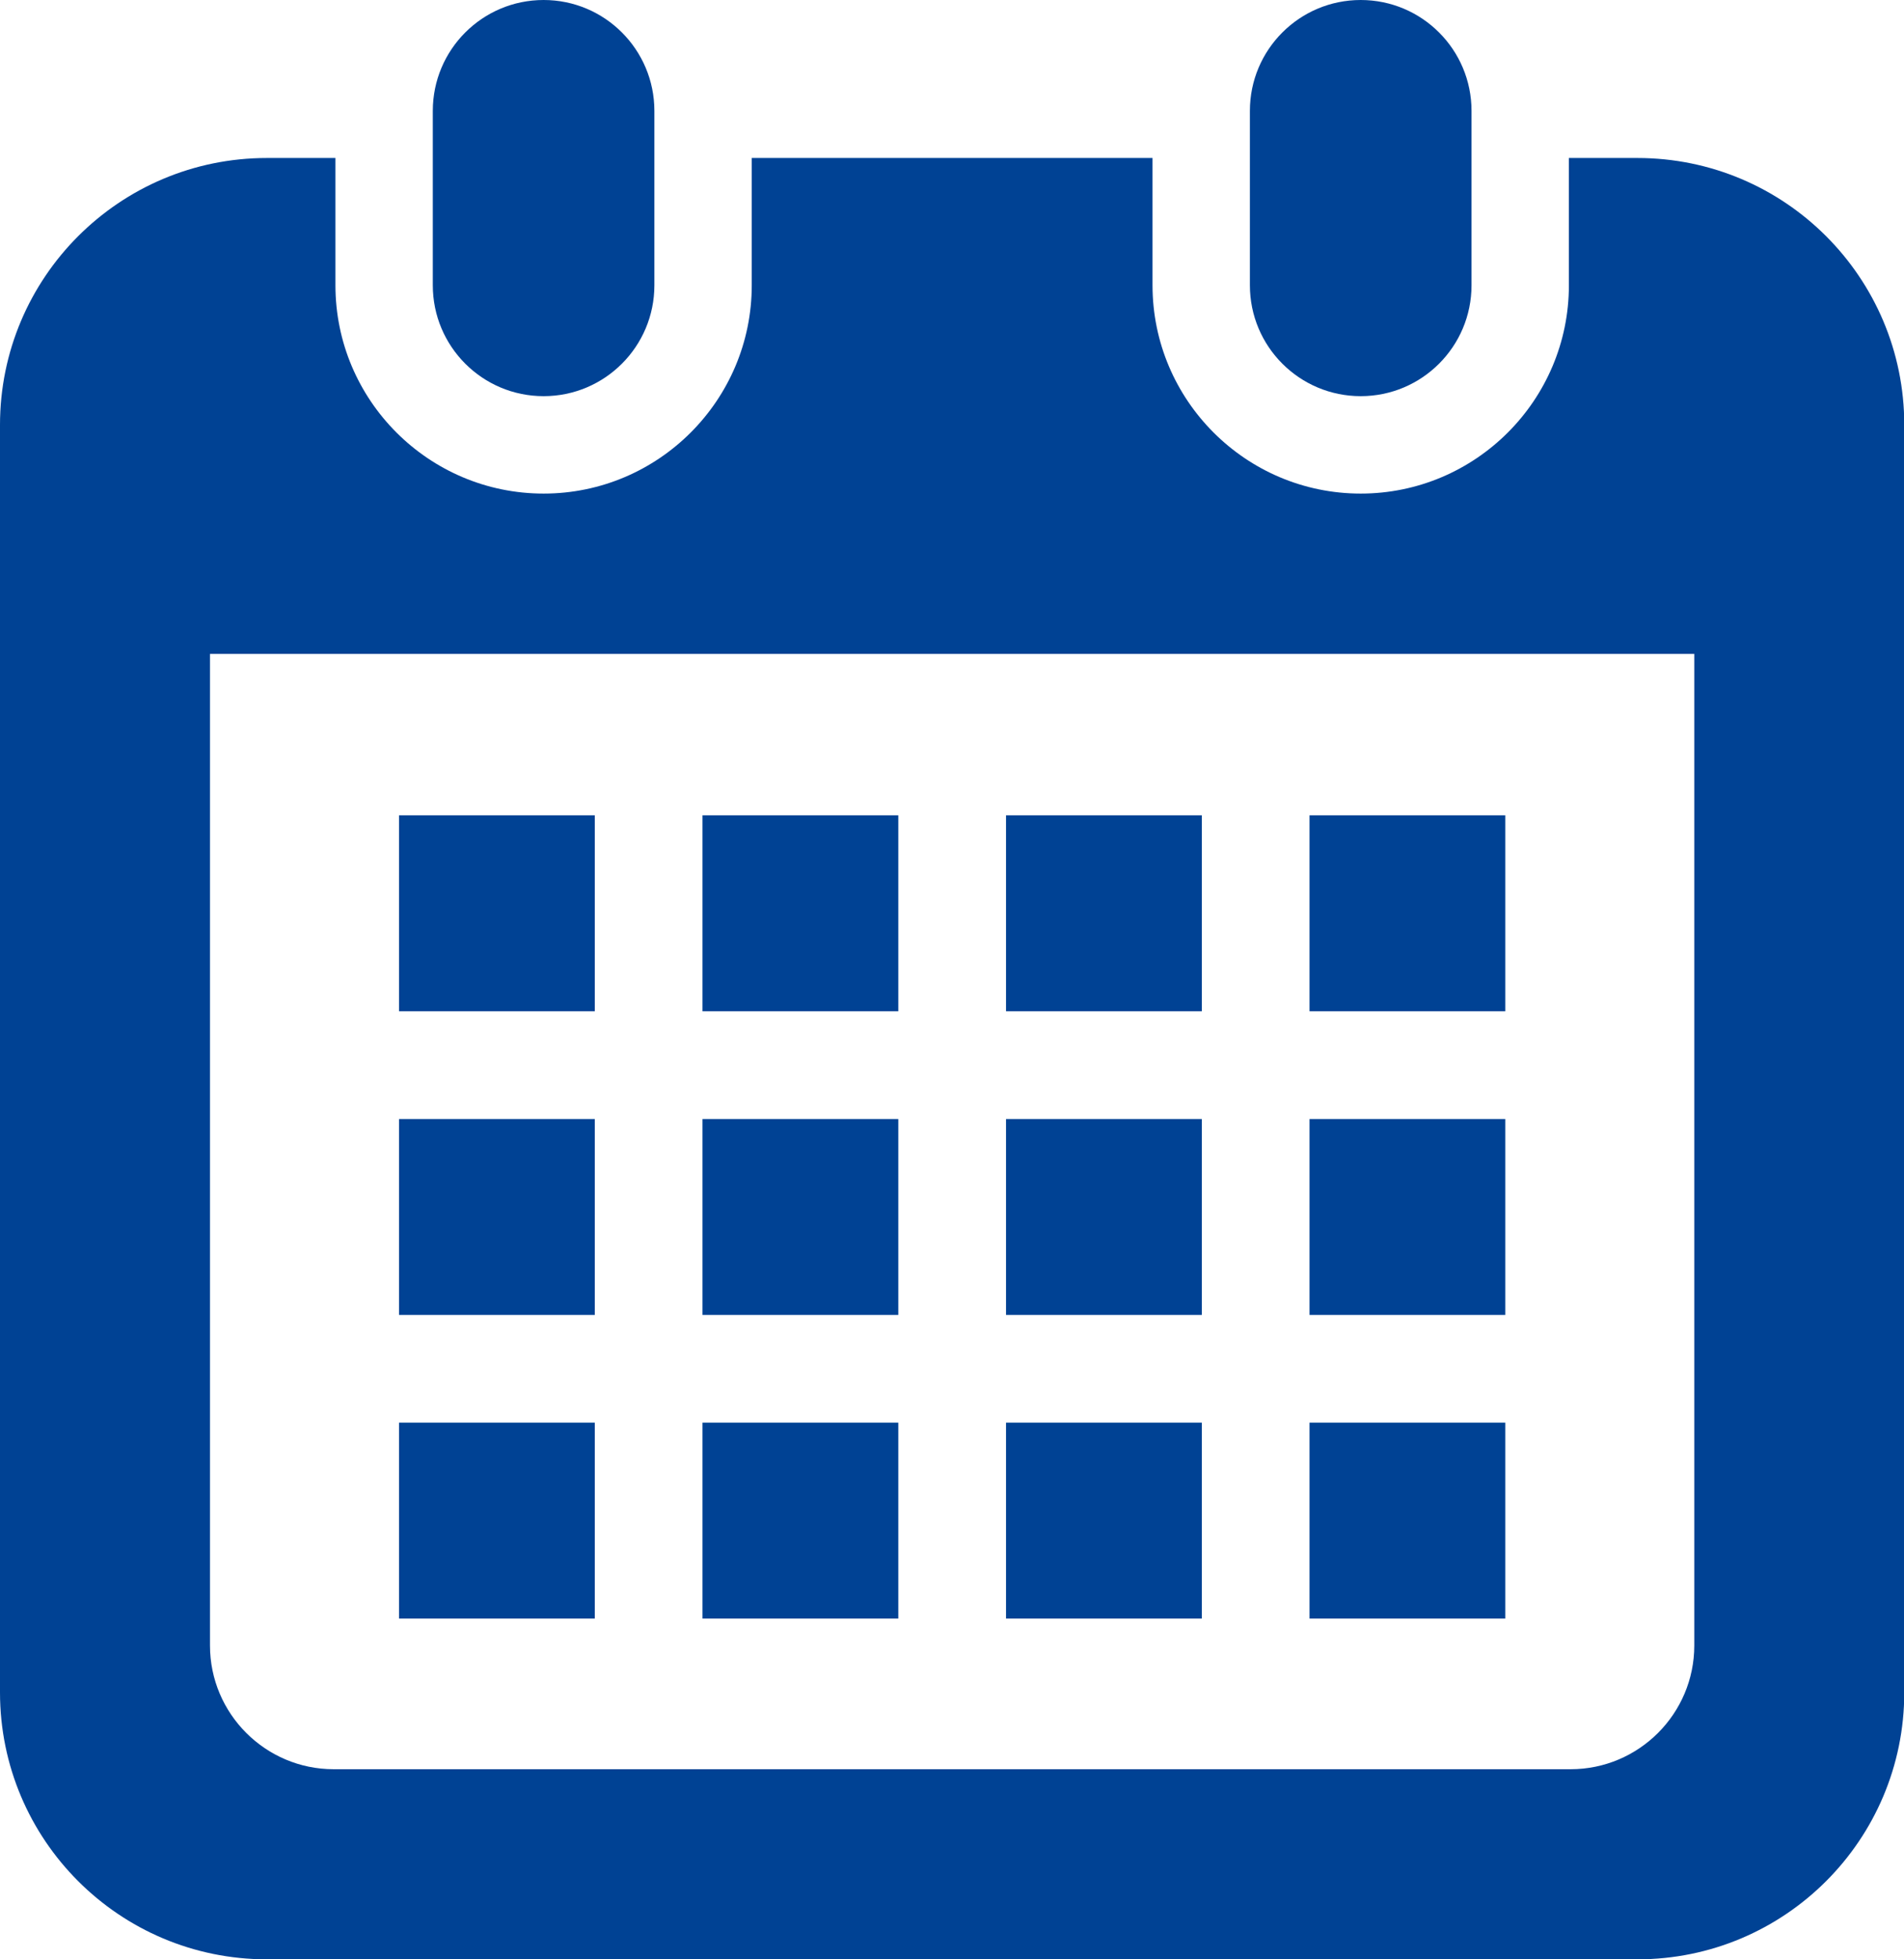 <svg width="35" height="36" viewBox="0 0 35 36" fill="none" xmlns="http://www.w3.org/2000/svg">
<path d="M9.993 7.279C11.117 7.279 12.029 6.367 12.029 5.242V2.037C12.029 0.912 11.117 0 9.993 0C8.868 0 7.956 0.912 7.956 2.037V5.242C7.956 6.367 8.868 7.279 9.993 7.279Z" fill="#004294"/>
<path d="M25.013 7.279C26.138 7.279 27.05 6.367 27.05 5.242V2.037C27.05 0.912 26.138 0 25.013 0C23.888 0 22.976 0.912 22.976 2.037V5.242C22.976 6.367 23.888 7.279 25.013 7.279Z" fill="#004294"/>
<path d="M30.1 2.903H28.84V5.242C28.84 7.353 27.123 9.069 25.013 9.069C22.903 9.069 21.186 7.353 21.186 5.242V2.903H13.819V5.242C13.819 7.353 12.103 9.069 9.993 9.069C7.882 9.069 6.166 7.353 6.166 5.242V2.903H4.905C2.196 2.903 0 5.099 0 7.808V31.095C0 33.804 2.196 36 4.905 36H30.1C32.809 36 35.005 33.804 35.005 31.095V7.808C35.005 5.099 32.809 2.903 30.1 2.903ZM31.145 30.234C31.145 31.487 30.125 32.507 28.872 32.507H6.134C4.88 32.507 3.86 31.487 3.86 30.234V12.015H31.145L31.145 30.234Z" fill="#004294"/>
<path d="M16.513 26.14H12.913V29.739H16.513V26.14Z" fill="#004294"/>
<path d="M16.513 20.561H12.913V24.16H16.513V20.561Z" fill="#004294"/>
<path d="M10.934 26.14H7.335V29.739H10.934V26.14Z" fill="#004294"/>
<path d="M10.934 20.561H7.335V24.16H10.934V20.561Z" fill="#004294"/>
<path d="M27.671 14.981H24.072V18.581H27.671V14.981Z" fill="#004294"/>
<path d="M22.093 14.981H18.493V18.581H22.093V14.981Z" fill="#004294"/>
<path d="M22.093 20.561H18.493V24.16H22.093V20.561Z" fill="#004294"/>
<path d="M27.671 26.14H24.072V29.739H27.671V26.14Z" fill="#004294"/>
<path d="M27.671 20.561H24.072V24.16H27.671V20.561Z" fill="#004294"/>
<path d="M22.093 26.14H18.493V29.739H22.093V26.14Z" fill="#004294"/>
<path d="M16.513 14.981H12.913V18.581H16.513V14.981Z" fill="#004294"/>
<path d="M10.934 14.981H7.335V18.581H10.934V14.981Z" fill="#004294"/>
</svg>

